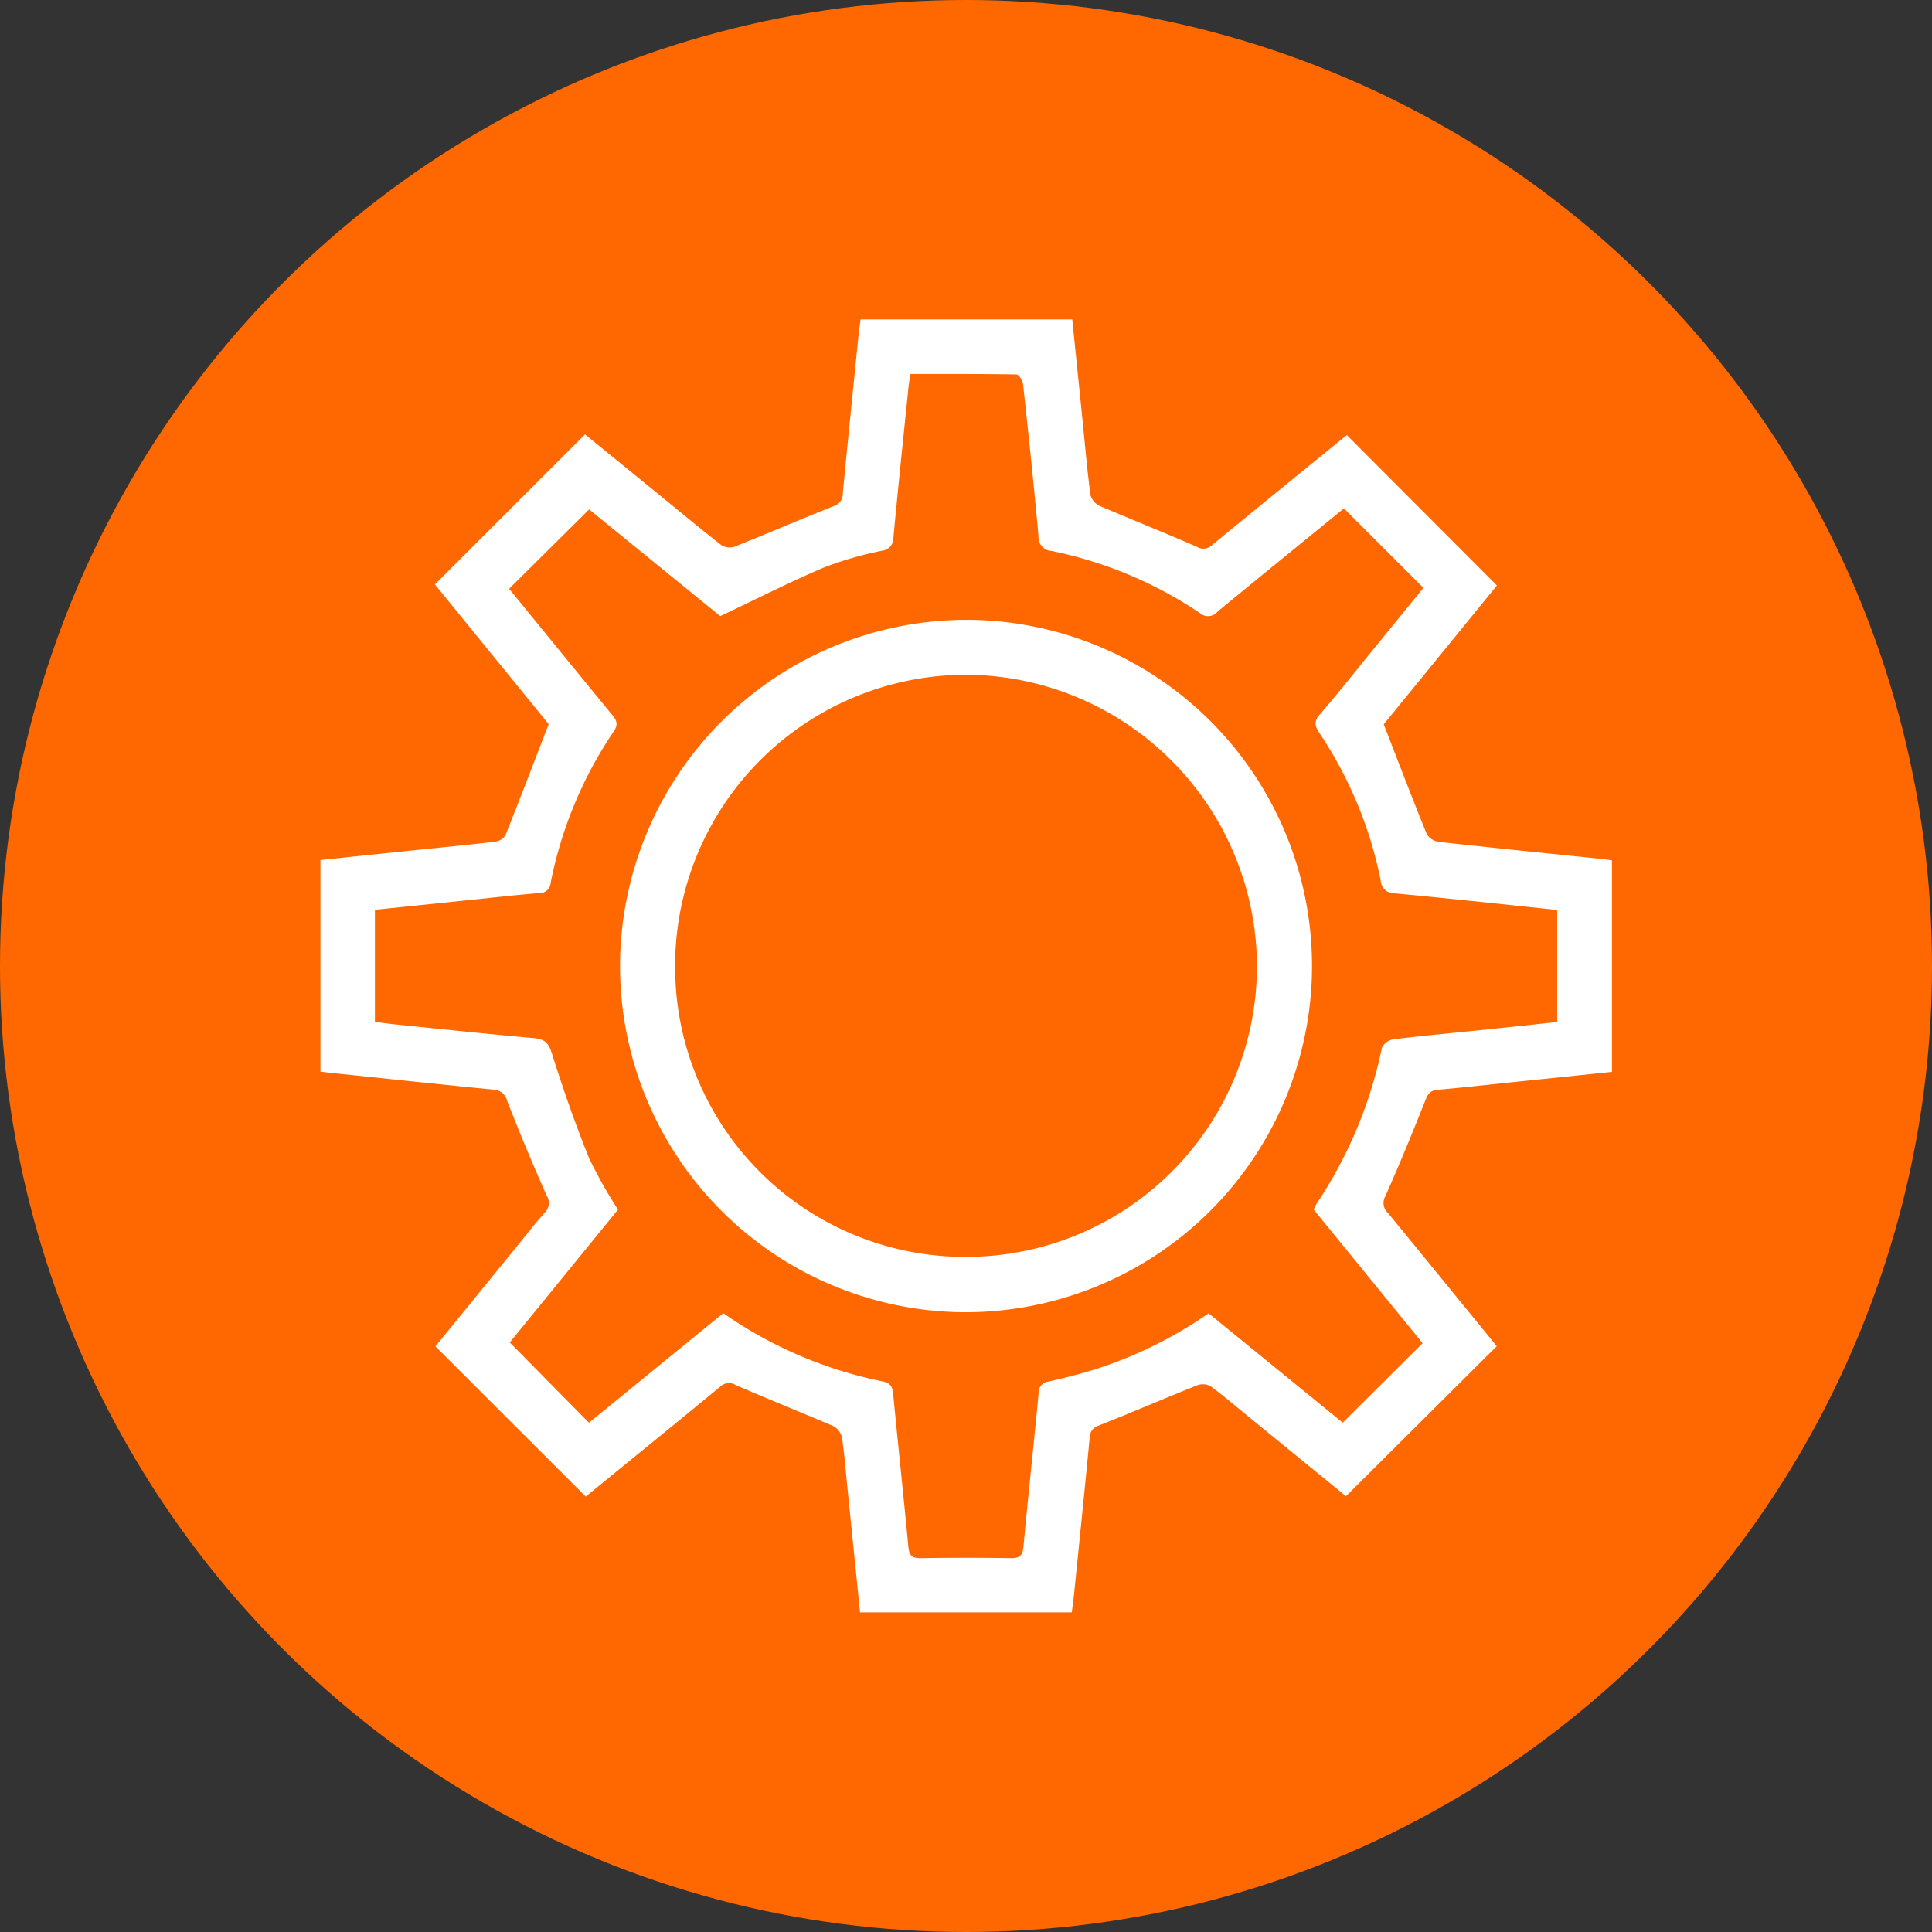 <svg xmlns="http://www.w3.org/2000/svg" width="70" height="70" viewBox="0 0 70 70">
  <rect x="0" y="0" width="70" height="70" fill="#333333" stroke="none"/>
  <g id="Grupo_3177" data-name="Grupo 3177" transform="translate(-118 -4304.429)">
    <circle id="Elipse_121" data-name="Elipse 121" cx="35" cy="35" r="35" transform="translate(118 4304.429)" fill="#ff6800"/>
    <g id="Grupo_361" data-name="Grupo 361" transform="translate(-1664.41 8918.949)">
      <path id="Trazado_770" data-name="Trazado 770" d="M1821.242-4556.1h-7.67l-.45-4.429c-.065-.643-.113-1.289-.209-1.928a.621.621,0,0,0-.328-.4c-1.17-.5-2.356-.973-3.524-1.482a.456.456,0,0,0-.565.069c-1.473,1.215-2.955,2.417-4.435,3.624l-.428.35-5.446-5.442,2.961-3.636c.331-.406.653-.819,1-1.212a.478.478,0,0,0,.076-.6q-.758-1.7-1.437-3.443a.523.523,0,0,0-.5-.412c-1.946-.189-3.89-.4-5.834-.6-.136-.014-.271-.033-.433-.052v-7.667l3.019-.315c1.1-.114,2.206-.219,3.307-.348a.527.527,0,0,0,.377-.234c.525-1.31,1.027-2.628,1.566-4.026l-4.121-5.062,5.438-5.436,2.759,2.246c.728.593,1.449,1.195,2.19,1.771a.561.561,0,0,0,.468.051c1.2-.479,2.382-.99,3.581-1.465a.465.465,0,0,0,.342-.46c.181-1.9.375-3.8.567-5.7.02-.2.051-.394.079-.609h7.668c.124,1.214.246,2.406.367,3.6.093.919.172,1.839.291,2.755a.62.62,0,0,0,.331.4c1.17.5,2.356.972,3.524,1.482a.451.451,0,0,0,.563-.069c1.508-1.243,3.027-2.475,4.543-3.709.119-.1.239-.191.333-.266l5.434,5.447-4.1,5.03c.537,1.385,1.034,2.69,1.561,3.982a.612.612,0,0,0,.437.278c1.943.216,3.888.411,5.833.612.136.014.271.034.437.056v7.665l-3.056.316c-1.087.113-2.173.235-3.262.334-.259.023-.346.138-.438.369-.464,1.17-.942,2.336-1.454,3.486a.486.486,0,0,0,.088.6c1.328,1.618,2.649,3.242,3.948,4.834l-5.462,5.435-3.6-2.936c-.43-.351-.848-.715-1.3-1.042a.573.573,0,0,0-.471-.047c-1.2.478-2.382.99-3.582,1.463a.463.463,0,0,0-.336.465c-.182,1.9-.377,3.8-.57,5.7C1821.3-4556.507,1821.269-4556.311,1821.242-4556.1Zm9.861-40c-1.533,1.25-3.063,2.489-4.581,3.743a.443.443,0,0,1-.632.052,14.96,14.96,0,0,0-5.374-2.252.5.5,0,0,1-.479-.534c-.166-1.84-.36-3.678-.56-5.515-.014-.128-.153-.345-.236-.347-1.274-.022-2.548-.016-3.84-.016-.027.162-.054.279-.066.4-.188,1.838-.382,3.675-.554,5.515a.462.462,0,0,1-.42.488,13.15,13.15,0,0,0-2.082.6c-1.254.533-2.471,1.153-3.773,1.769l-4.75-3.867-2.9,2.876c1.231,1.508,2.474,3.036,3.725,4.558.16.195.245.341.073.6a14.915,14.915,0,0,0-2.293,5.5.4.4,0,0,1-.428.369c-.8.065-1.594.156-2.39.238l-3.549.367v4.063c.278.033.536.068.794.095,1.654.168,3.308.345,4.964.491.4.035.537.179.66.573.4,1.273.84,2.536,1.341,3.772a16.358,16.358,0,0,0,1.049,1.868l-3.922,4.814,2.869,2.908,4.867-3.968a15.425,15.425,0,0,0,5.78,2.473c.292.059.352.208.377.47.176,1.839.375,3.676.548,5.516.029.309.123.42.443.416q1.64-.026,3.28,0c.315,0,.418-.1.447-.411.173-1.855.374-3.708.55-5.562a.405.405,0,0,1,.371-.428c.555-.123,1.107-.267,1.651-.432a15.524,15.524,0,0,0,4.138-2.037l4.86,3.961,2.893-2.879-3.945-4.841a1.465,1.465,0,0,1,.086-.186,16.032,16.032,0,0,0,2.383-5.67.557.557,0,0,1,.4-.312c1.115-.136,2.235-.238,3.353-.353.865-.09,1.73-.184,2.6-.276v-4.038c-.109-.02-.2-.042-.287-.051-1.868-.194-3.736-.4-5.606-.572a.481.481,0,0,1-.5-.458,14.834,14.834,0,0,0-2.215-5.34c-.159-.239-.226-.415,0-.678.646-.743,1.256-1.519,1.879-2.283s1.259-1.546,1.881-2.311Z" transform="translate(0 0)" fill="#fff"/>
      <path id="Trazado_771" data-name="Trazado 771" d="M1923.885-4460.18a12.547,12.547,0,0,1-12.236-13.082,12.567,12.567,0,0,1,12.81-12,12.548,12.548,0,0,1,12.242,12.992A12.564,12.564,0,0,1,1923.885-4460.18Zm10.829-12.522a10.594,10.594,0,0,0-10.394-10.571,10.552,10.552,0,0,0-10.683,10.878,10.5,10.5,0,0,0,10.415,10.212A10.539,10.539,0,0,0,1934.714-4472.7Z" transform="translate(-106.762 -106.798)" fill="#fff"/>
    </g>
  </g>
</svg>
